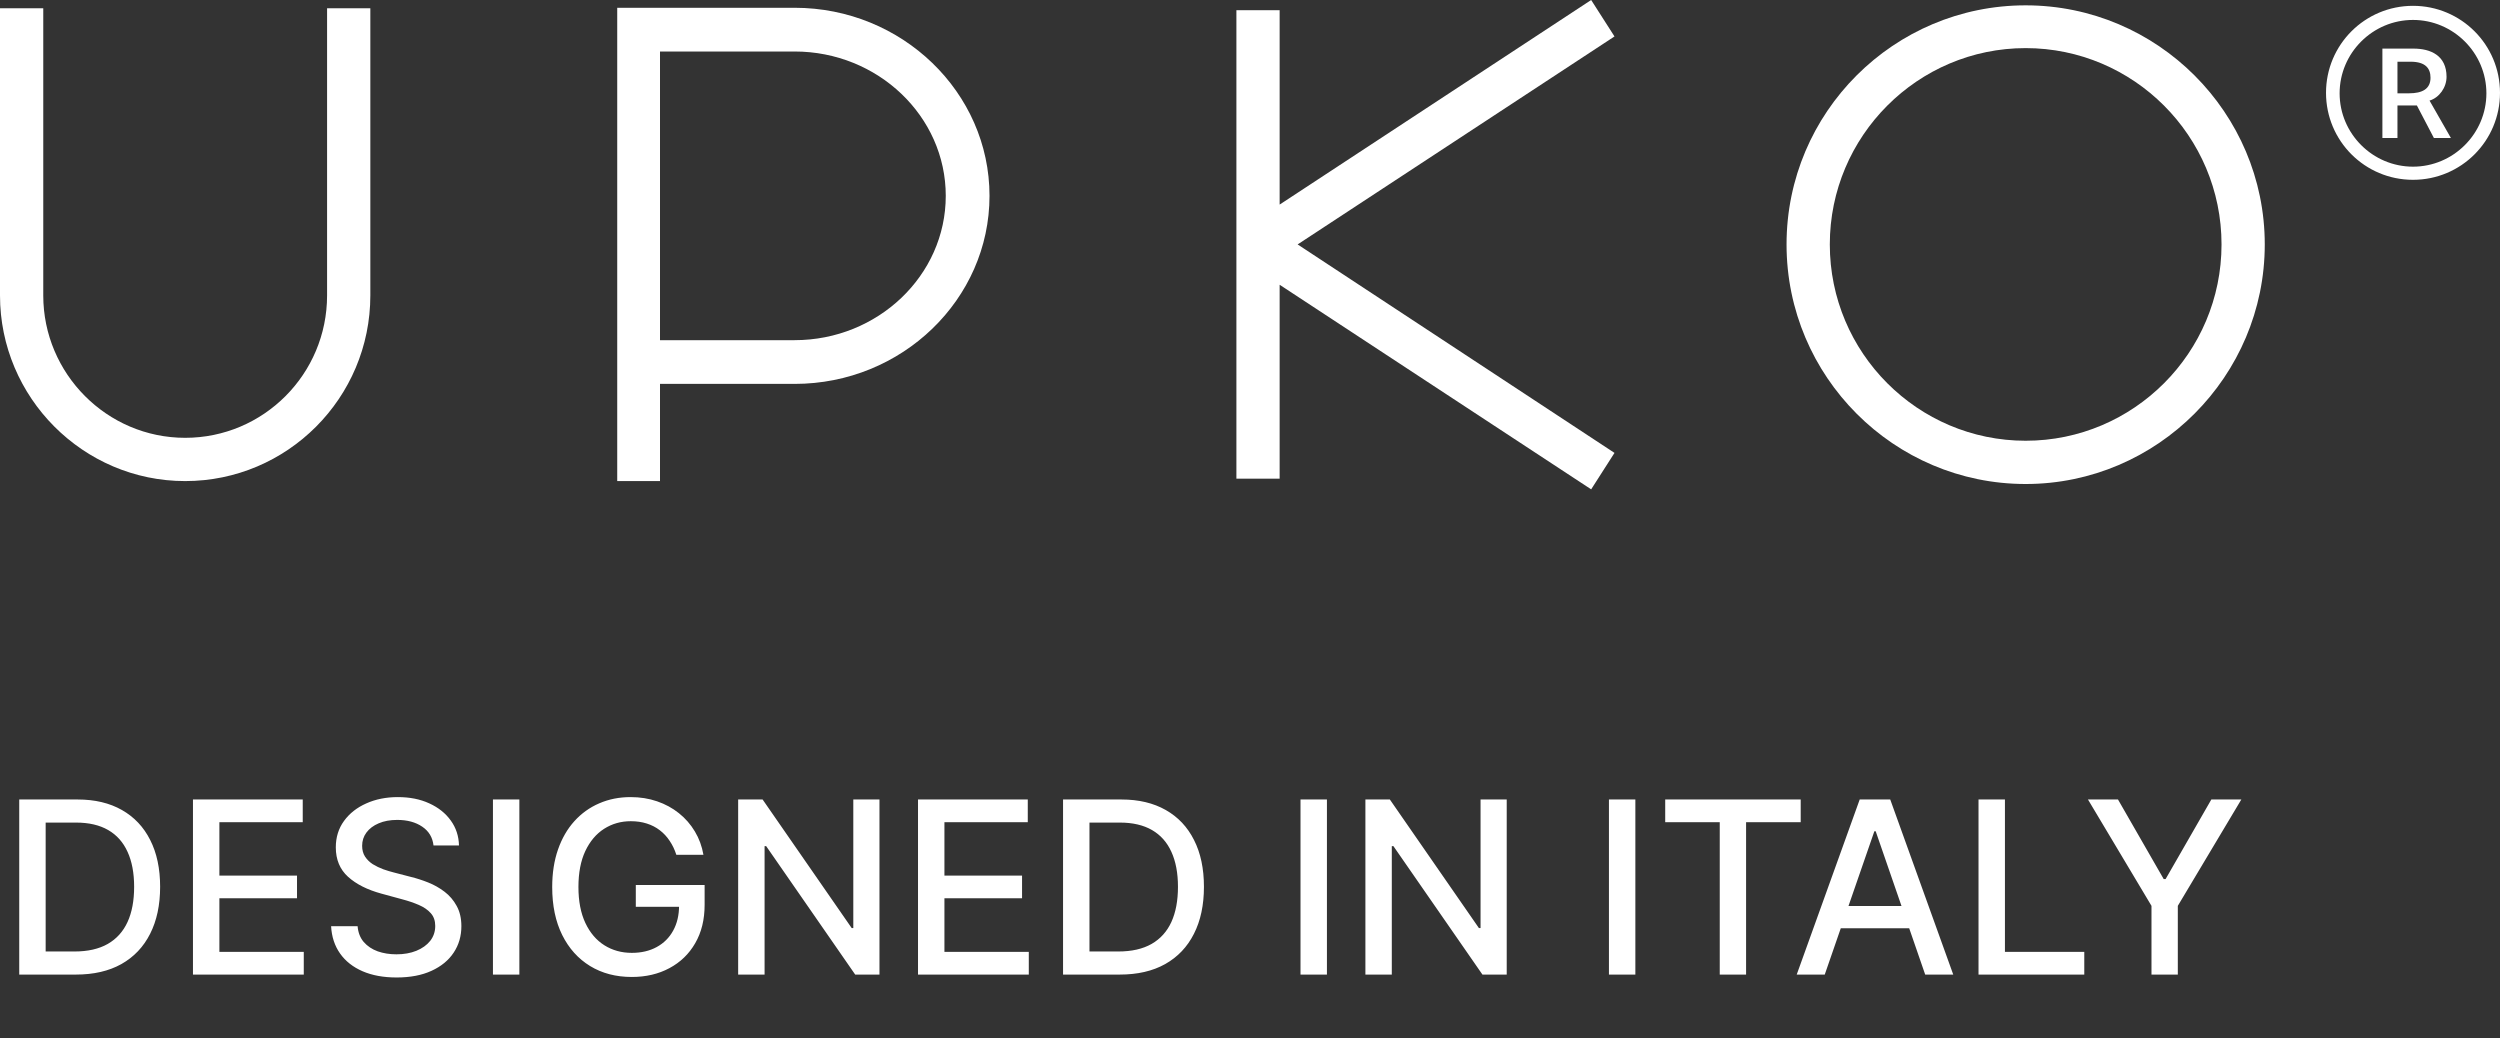<?xml version="1.0" encoding="UTF-8"?> <svg xmlns="http://www.w3.org/2000/svg" width="118" height="49" viewBox="0 0 118 49" fill="none"><rect x="0" y="0" width="118" height="49" fill="#333333" stroke="none"/> <path d="M8.74 22.707C3.923 22.707 0 18.762 0 13.945V0.39H2.042V13.945C2.042 17.638 5.047 20.665 8.74 20.665C12.433 20.665 15.438 17.661 15.438 13.945V0.39H17.48V13.945C17.48 18.785 13.557 22.707 8.74 22.707Z" fill="white"></path> <path d="M75.103 23.097L60.399 13.441V22.592H58.358V0.482H60.399V9.656L75.103 0L76.204 1.72L61.248 11.537L76.204 21.377L75.103 23.097Z" fill="white"></path> <path d="M95.611 22.845C89.395 22.845 84.325 17.776 84.325 11.537C84.325 5.298 89.395 0.252 95.611 0.252C101.828 0.252 106.897 5.321 106.897 11.537C106.897 17.753 101.828 22.845 95.611 22.845ZM95.611 2.271C90.519 2.271 86.367 6.422 86.367 11.537C86.367 16.652 90.519 20.803 95.611 20.803C100.704 20.803 104.856 16.652 104.856 11.537C104.856 6.422 100.704 2.271 95.611 2.271Z" fill="white"></path> <path d="M37.506 0.367H30.211H29.133V22.707H31.152V18.12H37.506C42.575 18.12 46.705 14.129 46.705 9.244C46.705 4.358 42.575 0.367 37.506 0.367ZM37.506 16.056H31.152V2.431H37.506C41.428 2.431 44.64 5.482 44.64 9.244C44.64 13.005 41.428 16.056 37.506 16.056Z" fill="white"></path> <path d="M114.674 4.748C115.133 4.611 115.477 4.129 115.477 3.624C115.477 2.615 114.72 2.294 113.917 2.294H112.449V6.514H113.16V4.978H114.077L114.88 6.514H115.683L114.674 4.748ZM113.733 4.404H113.16V2.913H113.779C114.49 2.913 114.72 3.234 114.72 3.67C114.72 4.198 114.33 4.404 113.71 4.404H113.733Z" fill="white"></path> <path d="M113.894 8.487C111.623 8.487 109.788 6.652 109.788 4.381C109.788 2.11 111.623 0.275 113.894 0.275C116.165 0.275 118 2.11 118 4.381C118 6.652 116.165 8.487 113.894 8.487ZM113.894 0.941C111.99 0.941 110.43 2.5 110.43 4.404C110.43 6.308 111.99 7.867 113.894 7.867C115.798 7.867 117.358 6.308 117.358 4.404C117.358 2.5 115.798 0.941 113.894 0.941Z" fill="white"></path> <path d="M3.583 46H0.908V37.736H3.668C4.478 37.736 5.173 37.902 5.754 38.232C6.335 38.561 6.78 39.033 7.09 39.649C7.402 40.262 7.558 40.998 7.558 41.856C7.558 42.717 7.4 43.456 7.086 44.075C6.774 44.694 6.322 45.17 5.73 45.504C5.138 45.835 4.422 46 3.583 46ZM2.155 44.91H3.515C4.144 44.91 4.667 44.792 5.084 44.555C5.501 44.316 5.813 43.97 6.02 43.518C6.228 43.064 6.331 42.51 6.331 41.856C6.331 41.208 6.228 40.657 6.02 40.206C5.816 39.754 5.511 39.411 5.104 39.177C4.698 38.943 4.194 38.826 3.591 38.826H2.155V44.91ZM9.108 46V37.736H14.289V38.809H10.355V41.327H14.019V42.397H10.355V44.927H14.338V46H9.108ZM20.462 39.907C20.419 39.525 20.241 39.229 19.929 39.019C19.617 38.807 19.224 38.7 18.751 38.7C18.412 38.7 18.119 38.754 17.871 38.862C17.624 38.967 17.432 39.112 17.294 39.298C17.16 39.481 17.093 39.689 17.093 39.923C17.093 40.12 17.138 40.289 17.23 40.432C17.324 40.574 17.446 40.694 17.597 40.791C17.75 40.885 17.915 40.964 18.089 41.029C18.264 41.091 18.432 41.142 18.594 41.182L19.401 41.392C19.664 41.456 19.935 41.544 20.212 41.654C20.489 41.764 20.746 41.91 20.983 42.09C21.219 42.27 21.41 42.493 21.555 42.76C21.703 43.026 21.777 43.345 21.777 43.716C21.777 44.184 21.656 44.6 21.414 44.963C21.175 45.326 20.826 45.613 20.369 45.822C19.915 46.032 19.364 46.137 18.719 46.137C18.1 46.137 17.565 46.039 17.113 45.843C16.661 45.646 16.307 45.368 16.052 45.007C15.796 44.644 15.655 44.214 15.628 43.716H16.879C16.903 44.015 17 44.264 17.169 44.463C17.341 44.659 17.561 44.806 17.827 44.903C18.096 44.997 18.391 45.044 18.711 45.044C19.063 45.044 19.377 44.989 19.651 44.878C19.928 44.765 20.146 44.609 20.305 44.41C20.463 44.208 20.543 43.973 20.543 43.704C20.543 43.459 20.473 43.259 20.333 43.103C20.196 42.947 20.009 42.818 19.772 42.715C19.538 42.613 19.273 42.523 18.977 42.445L18.001 42.179C17.339 41.998 16.814 41.734 16.427 41.384C16.042 41.034 15.85 40.572 15.85 39.996C15.85 39.52 15.979 39.104 16.237 38.749C16.495 38.394 16.845 38.118 17.286 37.922C17.727 37.723 18.225 37.623 18.779 37.623C19.339 37.623 19.832 37.721 20.26 37.918C20.691 38.114 21.03 38.384 21.277 38.729C21.524 39.07 21.654 39.463 21.664 39.907H20.462ZM24.514 37.736V46H23.267V37.736H24.514ZM31.923 40.347C31.845 40.102 31.74 39.883 31.608 39.689C31.479 39.493 31.324 39.326 31.144 39.189C30.964 39.049 30.758 38.943 30.526 38.87C30.298 38.797 30.046 38.761 29.772 38.761C29.307 38.761 28.887 38.881 28.513 39.12C28.139 39.36 27.843 39.711 27.625 40.173C27.41 40.633 27.302 41.197 27.302 41.864C27.302 42.534 27.411 43.1 27.629 43.563C27.847 44.026 28.146 44.377 28.525 44.616C28.904 44.855 29.336 44.975 29.82 44.975C30.27 44.975 30.661 44.884 30.995 44.701C31.331 44.518 31.59 44.26 31.773 43.926C31.959 43.59 32.052 43.194 32.052 42.74L32.375 42.8H30.01V41.771H33.258V42.711C33.258 43.405 33.11 44.008 32.814 44.519C32.521 45.028 32.115 45.42 31.596 45.697C31.079 45.974 30.488 46.113 29.82 46.113C29.073 46.113 28.416 45.941 27.851 45.596C27.289 45.252 26.851 44.764 26.536 44.132C26.221 43.497 26.064 42.744 26.064 41.872C26.064 41.213 26.155 40.621 26.338 40.097C26.521 39.572 26.778 39.127 27.109 38.761C27.442 38.392 27.834 38.111 28.283 37.918C28.735 37.721 29.229 37.623 29.764 37.623C30.21 37.623 30.626 37.689 31.011 37.821C31.398 37.953 31.742 38.14 32.044 38.382C32.348 38.624 32.599 38.912 32.798 39.245C32.997 39.576 33.132 39.943 33.202 40.347H31.923ZM41.511 37.736V46H40.365L36.164 39.939H36.088V46H34.841V37.736H35.995L40.2 43.805H40.276V37.736H41.511ZM43.33 46V37.736H48.511V38.809H44.577V41.327H48.241V42.397H44.577V44.927H48.559V46H43.33ZM52.852 46H50.176V37.736H52.936C53.746 37.736 54.441 37.902 55.023 38.232C55.604 38.561 56.049 39.033 56.358 39.649C56.67 40.262 56.826 40.998 56.826 41.856C56.826 42.717 56.669 43.456 56.354 44.075C56.042 44.694 55.59 45.17 54.998 45.504C54.407 45.835 53.691 46 52.852 46ZM51.423 44.91H52.783C53.413 44.91 53.936 44.792 54.353 44.555C54.77 44.316 55.082 43.97 55.289 43.518C55.496 43.064 55.6 42.51 55.6 41.856C55.6 41.208 55.496 40.657 55.289 40.206C55.084 39.754 54.779 39.411 54.373 39.177C53.967 38.943 53.462 38.826 52.86 38.826H51.423V44.91ZM62.631 37.736V46H61.384V37.736H62.631ZM71.117 37.736V46H69.971L65.77 39.939H65.693V46H64.447V37.736H65.601L69.805 43.805H69.882V37.736H71.117ZM77.189 37.736V46H75.942V37.736H77.189ZM78.598 38.809V37.736H84.993V38.809H82.415V46H81.172V38.809H78.598ZM86.128 46H84.805L87.778 37.736H89.219L92.193 46H90.869L88.533 39.237H88.469L86.128 46ZM86.35 42.764H90.643V43.813H86.35V42.764ZM93.386 46V37.736H94.633V44.927H98.378V46H93.386ZM98.552 37.736H99.969L102.127 41.493H102.216L104.375 37.736H105.791L102.793 42.756V46H101.55V42.756L98.552 37.736Z" fill="white"></path> </svg> 